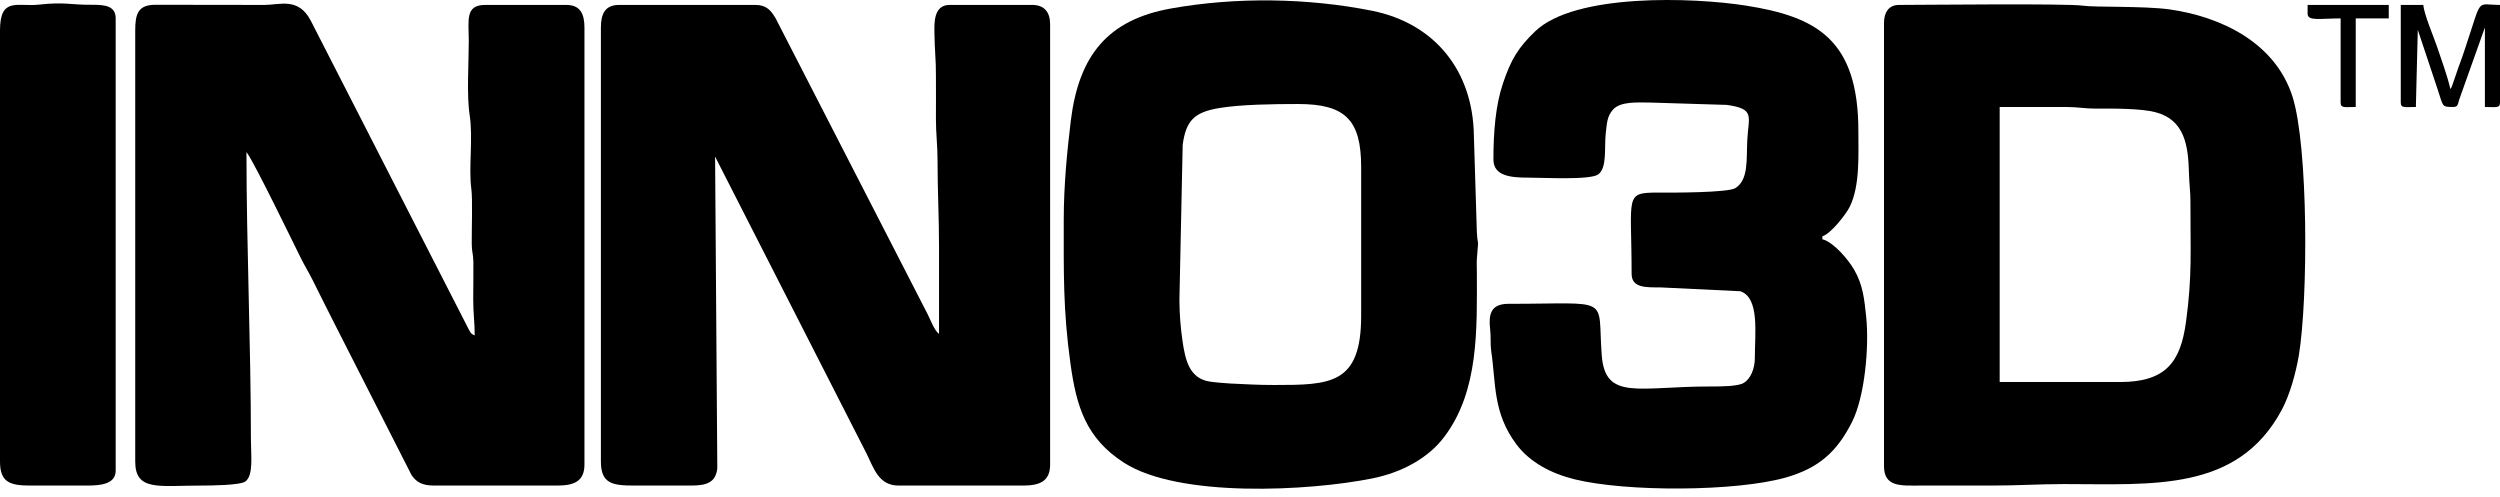 <svg width="287" height="57" viewBox="0 0 287 57" fill="none" xmlns="http://www.w3.org/2000/svg">
<path fill-rule="evenodd" clip-rule="evenodd" d="M68.983 3.15V52.987C68.983 55.521 70.309 55.742 72.791 55.742H79.338C81.089 55.742 82.16 55.419 82.347 53.77L82.092 17.977L99.453 52.018C100.269 53.617 100.813 55.742 103.142 55.742H117.459C119.364 55.742 120.554 55.249 120.554 53.327V2.793C120.554 1.416 119.908 0.566 118.497 0.566H109.009C107.087 0.566 107.274 2.861 107.274 3.831C107.291 5.684 107.461 6.959 107.444 8.66C107.444 10.326 107.461 11.992 107.444 13.675C107.444 15.376 107.631 16.651 107.631 18.488C107.631 21.973 107.801 24.847 107.801 28.332C107.801 31.665 107.801 34.998 107.801 38.33C107.257 37.939 106.832 36.732 106.475 36.035L89.03 2.079C88.537 1.263 88.026 0.566 86.751 0.566H71.057C69.476 0.566 68.983 1.586 68.983 3.15Z" fill="black"/>
<path fill-rule="evenodd" clip-rule="evenodd" d="M15.524 3.491V52.988C15.524 56.422 18.245 55.742 23.108 55.742C24.213 55.742 27.58 55.708 28.158 55.283C29.127 54.569 28.804 52.325 28.804 50.403C28.804 39.674 28.294 28.197 28.294 17.468C28.311 17.485 28.345 17.502 28.362 17.553C28.379 17.621 28.43 17.638 28.43 17.655C29.45 19.185 33.531 27.602 34.551 29.659C34.993 30.543 35.435 31.24 35.877 32.125C36.727 33.825 37.526 35.44 38.411 37.175L47.252 54.552C47.831 55.368 48.477 55.742 49.854 55.742H63.984C65.905 55.742 67.095 55.249 67.095 53.328V3.151C67.095 1.587 66.602 0.566 65.021 0.566H55.703C53.357 0.566 53.816 2.369 53.816 4.698C53.816 7.198 53.561 10.938 53.918 13.217C54.326 15.903 53.782 19.202 54.105 21.651C54.275 22.841 54.139 26.36 54.156 27.993C54.156 28.945 54.326 29.081 54.343 30.05C54.36 31.479 54.326 32.924 54.326 34.369C54.326 36.001 54.496 36.971 54.496 38.501C54.003 38.314 54.003 38.178 53.459 37.124L35.656 2.335C34.245 -0.335 32.12 0.566 30.351 0.566L17.752 0.549C15.847 0.583 15.524 1.604 15.524 3.491Z" fill="black"/>
<path fill-rule="evenodd" clip-rule="evenodd" d="M243.352 43.857H229.563V12.281H237.146C238.574 12.281 239.255 12.469 240.598 12.469C242.621 12.451 245.818 12.451 247.433 12.877C250.834 13.761 251.208 16.753 251.293 19.865C251.327 21.208 251.48 22.126 251.463 23.317C251.446 28.69 251.684 31.631 250.953 36.953C250.324 41.612 248.606 43.857 243.352 43.857ZM216.283 2.624V53.515C216.283 55.946 218.255 55.742 220.415 55.742C223.186 55.742 225.941 55.742 228.695 55.742C231.688 55.742 234.068 55.572 236.976 55.572C247.161 55.572 256.87 56.49 261.937 47.07C262.889 45.302 263.569 42.785 263.909 40.779C264.981 34.267 264.998 16.821 263.178 11.091C261.189 4.868 254.949 1.909 249.048 1.076C246.022 0.668 240.394 0.855 239.118 0.651C237.231 0.379 220.738 0.566 218 0.566C216.827 0.566 216.283 1.433 216.283 2.624Z" fill="black"/>
<path fill-rule="evenodd" clip-rule="evenodd" d="M135.398 34.369L135.772 16.634C136.146 13.812 137.132 12.877 139.989 12.4C142.454 11.992 146.178 11.941 149.018 11.941C154.442 11.941 156.261 13.761 156.261 19.185V36.256C156.261 44.146 152.724 44.197 146.263 44.197C144.41 44.197 143.032 44.112 141.247 44.027C140.771 43.993 139.462 43.908 138.884 43.806C136.554 43.449 136.078 41.374 135.755 39.164C135.534 37.616 135.398 36.086 135.398 34.369ZM122.118 25.221C122.118 31.291 122.033 35.559 122.883 41.697C123.564 46.662 124.669 50.318 129.039 53.123C135.364 57.187 150.327 56.371 157.519 54.926C161.005 54.229 164.015 52.545 165.817 50.131C169.796 44.843 169.558 37.803 169.541 31.087C169.541 30.611 169.507 30.016 169.558 29.54C169.779 26.802 169.66 28.724 169.541 26.598L169.201 15.563C169.099 8.15 164.729 2.674 157.485 1.229C150.123 -0.233 141.927 -0.369 134.429 0.974C127.202 2.266 123.87 6.313 122.934 13.812C122.509 17.314 122.118 21.276 122.118 25.221Z" fill="black"/>
<path fill-rule="evenodd" clip-rule="evenodd" d="M171.445 18.318C171.445 20.222 173.486 20.392 175.407 20.392C177.26 20.392 182.548 20.698 183.483 20.018C184.504 19.253 184.164 17.042 184.334 15.359C184.487 14.067 184.487 13.353 185.184 12.57C186.051 11.618 188.023 11.771 189.367 11.771L198.242 12.043C201.524 12.502 200.725 13.353 200.589 16.073C200.47 18.233 200.776 20.63 199.212 21.599C198.361 22.126 191.917 22.126 190.404 22.109C186.425 22.109 187.309 22.381 187.309 31.427C187.309 33.059 188.942 32.992 190.574 32.992L199.79 33.434C202.017 34.182 201.456 38.228 201.456 41.085C201.456 42.309 200.98 43.483 200.181 43.959C199.518 44.367 197.528 44.367 196.44 44.367C188.074 44.35 184.249 46.067 183.875 40.728C183.364 33.876 185.184 34.879 173.162 34.879C171.122 34.879 170.867 36.103 171.071 37.837C171.173 38.688 171.071 39.436 171.19 40.303C171.751 43.976 171.343 47.359 174.098 51.032C175.628 53.056 178.025 54.348 180.78 55.028C186.731 56.49 199.28 56.439 204.993 54.824C208.819 53.736 210.893 51.848 212.61 48.448C214.107 45.472 214.583 39.725 214.243 36.409C214.022 34.369 213.886 32.719 212.831 30.917C212.168 29.795 210.536 27.823 209.21 27.465V27.125C210.145 26.87 211.93 24.609 212.355 23.725C213.528 21.327 213.341 17.892 213.341 15.053C213.341 4.477 208.478 1.926 200.487 0.651C194.349 -0.318 180.78 -0.794 176.223 3.61C174.319 5.446 173.469 6.789 172.533 9.595C171.7 12.06 171.445 15.104 171.445 18.318Z" fill="black"/>
<path fill-rule="evenodd" clip-rule="evenodd" d="M0 3.491V52.987C0 55.351 1.122 55.742 3.452 55.742H9.998C11.579 55.742 13.28 55.572 13.28 54.025V2.113C13.28 0.719 12.123 0.549 10.695 0.549C8.077 0.583 7.532 0.192 4.455 0.532C2.023 0.804 0 -0.403 0 3.491Z" fill="black"/>
<path fill-rule="evenodd" clip-rule="evenodd" d="M275.608 11.771C275.608 12.452 276.101 12.281 277.342 12.281L277.563 3.423L279.807 10.156C280.522 12.264 280.25 12.281 281.644 12.281C282.222 12.281 282.154 11.89 282.324 11.414L285.266 3.151V12.281C286.507 12.281 287 12.452 287 11.771V0.566C284.211 0.566 284.994 -0.42 283.089 5.276C282.783 6.194 282.579 6.84 282.239 7.708L281.491 9.884C281.321 10.241 281.423 10.037 281.304 10.224C280.913 8.541 280.284 6.908 279.773 5.361C279.382 4.205 278.294 1.671 278.192 0.566H275.608V11.771Z" fill="black"/>
<path fill-rule="evenodd" clip-rule="evenodd" d="M264.913 1.586C264.913 2.453 266.392 2.113 268.704 2.113V11.771C268.704 12.451 269.197 12.281 270.439 12.281V2.113H274.23V0.566H264.913V1.586Z" fill="black"/>
</svg>
